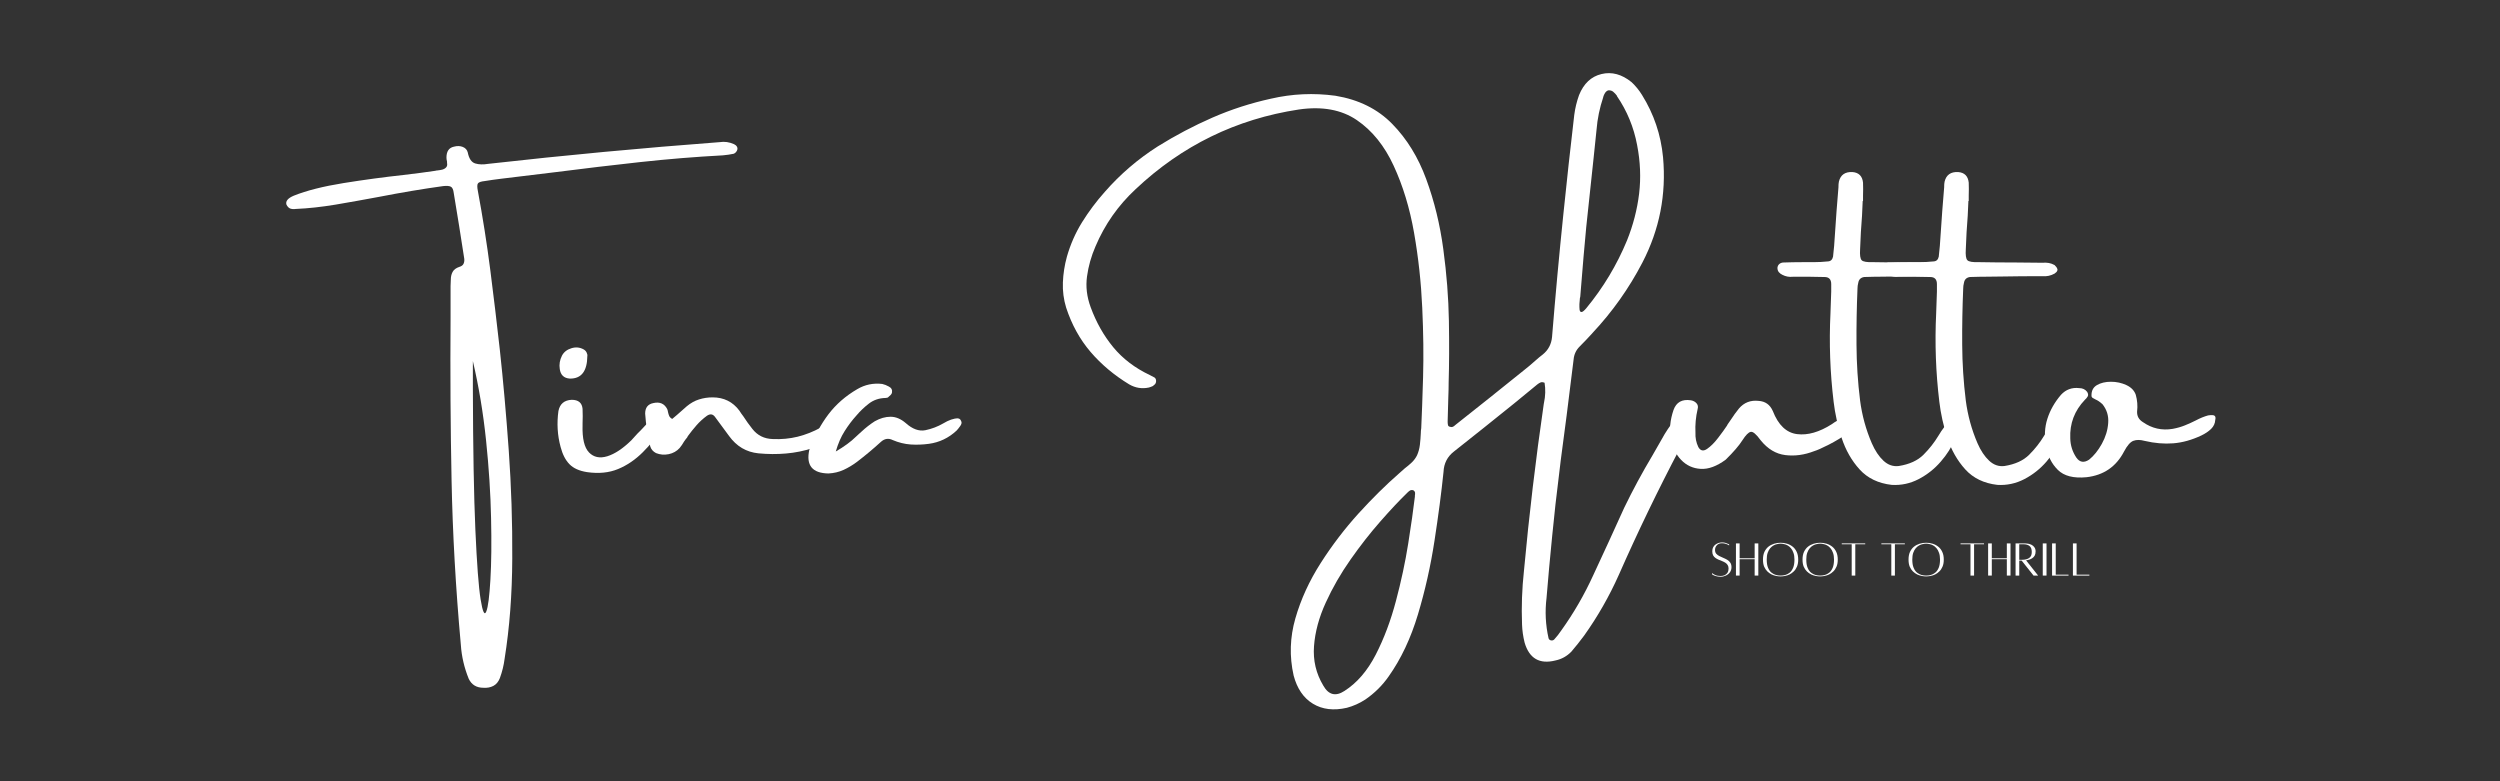 <svg xmlns:inkscape="http://www.inkscape.org/namespaces/inkscape" xmlns:sodipodi="http://sodipodi.sourceforge.net/DTD/sodipodi-0.dtd" xmlns="http://www.w3.org/2000/svg" xmlns:svg="http://www.w3.org/2000/svg" width="800" height="250" viewBox="0 0 211.667 66.146" id="svg7554" inkscape:version="1.2 (dc2aeda, 2022-05-15)" sodipodi:docname="TinaHutto_white_800x250_trans.svg"><rect x="0" y="0" width="211.667" height="66.146" fill="#333333" stroke="none"/><defs id="defs7551"></defs><g inkscape:label="Layer 1" inkscape:groupmode="layer" id="layer1" transform="matrix(1.282,0,0,1.282,6.07,5.794)"><g id="g1220" style="display:inline;fill:#ffffff" transform="matrix(0.353,0,0,0.353,10.923,-35.798)"><g fill="#ffffff" fill-opacity="1" id="g143" style="display:inline;fill:#ffffff"><g transform="translate(154.402,180.485)" id="g141" style="fill:#ffffff"><g id="g139" style="fill:#ffffff"><path d="m 116.172,-13.906 c 0.32,0.031 0.613,0.152 0.875,0.359 0.258,0.199 0.367,0.594 0.328,1.188 -0.043,0.594 -0.367,1.449 -0.969,2.562 -0.23,0.594 -0.508,1.172 -0.828,1.734 0,0.031 -0.023,0.07 -0.062,0.109 -4.074,7.742 -7.875,15.613 -11.406,23.625 -1.793,4.02 -3.961,7.812 -6.5,11.375 -0.762,1.031 -1.555,2.023 -2.375,2.984 C 94.398,30.895 93.406,31.445 92.25,31.688 89.281,32.438 87.359,31.328 86.484,28.359 86.203,27.234 86.039,26.102 86,24.969 85.875,21.594 85.992,18.238 86.359,14.906 87.316,4.5 88.551,-5.895 90.062,-16.281 c 0.031,-0.07 0.047,-0.156 0.047,-0.25 0.27,-1.258 0.305,-2.504 0.109,-3.734 -0.305,-0.125 -0.555,-0.145 -0.75,-0.062 -0.199,0.086 -0.398,0.203 -0.594,0.359 -1.449,1.188 -2.902,2.383 -4.359,3.578 -3.73,3.012 -7.48,6.008 -11.25,8.984 -1.23,0.949 -1.883,2.219 -1.953,3.812 -0.398,3.875 -0.961,8.164 -1.688,12.875 -0.719,4.707 -1.75,9.301 -3.094,13.781 -1.344,4.477 -3.168,8.344 -5.469,11.594 -1.188,1.707 -2.656,3.16 -4.406,4.359 -1.074,0.695 -2.219,1.207 -3.438,1.531 C 50.75,41.109 48.633,40.852 46.875,39.781 45.113,38.707 43.91,36.945 43.266,34.5 42.461,30.926 42.57,27.363 43.594,23.812 c 1.02,-3.555 2.598,-7 4.734,-10.344 2.133,-3.336 4.5,-6.434 7.094,-9.297 2.602,-2.855 5.125,-5.344 7.562,-7.469 0.344,-0.32 0.711,-0.648 1.109,-0.984 0.445,-0.332 0.879,-0.695 1.297,-1.094 0.414,-0.406 0.738,-0.848 0.969,-1.328 0.27,-0.602 0.445,-1.258 0.531,-1.969 0.082,-0.707 0.141,-1.426 0.172,-2.156 0,-0.301 0.023,-0.613 0.078,-0.938 0.113,-2.383 0.227,-5.562 0.344,-9.531 0.113,-3.969 0.062,-8.305 -0.156,-13.016 -0.211,-4.719 -0.719,-9.391 -1.531,-14.016 -0.812,-4.625 -2.086,-8.801 -3.812,-12.531 -1.719,-3.738 -4.016,-6.586 -6.891,-8.547 -2.875,-1.957 -6.496,-2.617 -10.859,-1.984 -11.711,1.781 -21.891,6.758 -30.547,14.922 -3.25,3.023 -5.746,6.578 -7.484,10.672 -0.805,1.855 -1.336,3.734 -1.594,5.641 -0.262,1.898 -0.031,3.82 0.688,5.766 1.031,2.812 2.438,5.305 4.219,7.469 1.789,2.168 4.078,3.906 6.859,5.219 0.258,0.117 0.555,0.273 0.891,0.469 0.195,0.156 0.285,0.398 0.266,0.719 -0.023,0.312 -0.172,0.555 -0.453,0.719 -0.043,0.031 -0.078,0.074 -0.109,0.125 -0.242,0.117 -0.508,0.215 -0.797,0.297 -1.293,0.273 -2.516,0.074 -3.672,-0.594 -2.812,-1.707 -5.227,-3.734 -7.234,-6.078 -2,-2.344 -3.523,-5.102 -4.562,-8.281 -0.469,-1.531 -0.672,-3.102 -0.609,-4.719 0.062,-1.613 0.312,-3.219 0.75,-4.812 0.664,-2.32 1.613,-4.473 2.844,-6.453 1.238,-1.988 2.648,-3.875 4.234,-5.656 2.883,-3.301 6.195,-6.145 9.938,-8.531 3.301,-2.051 6.703,-3.844 10.203,-5.375 3.508,-1.531 7.164,-2.711 10.969,-3.547 3.969,-0.914 7.984,-1.098 12.047,-0.547 4.363,0.719 7.91,2.48 10.641,5.281 2.738,2.793 4.859,6.242 6.359,10.344 1.508,4.105 2.57,8.465 3.188,13.078 0.625,4.605 0.973,9.078 1.047,13.422 0.07,4.344 0.055,8.18 -0.047,11.5 0,0.918 -0.023,1.84 -0.062,2.766 -0.055,1.492 -0.094,2.996 -0.125,4.516 0,0.031 0,0.07 0,0.109 0,0.199 0.02,0.398 0.062,0.594 0.039,0.199 0.195,0.312 0.469,0.344 0.164,0.055 0.32,0.043 0.469,-0.031 0.156,-0.082 0.297,-0.188 0.422,-0.312 4.238,-3.344 8.469,-6.719 12.688,-10.125 0.801,-0.625 1.57,-1.27 2.312,-1.938 0.445,-0.406 0.906,-0.785 1.375,-1.141 1.031,-0.832 1.609,-1.926 1.734,-3.281 0.625,-7.695 1.332,-15.379 2.125,-23.047 0.633,-6.188 1.312,-12.352 2.031,-18.5 0.164,-1.258 0.461,-2.488 0.891,-3.688 0.875,-2.176 2.273,-3.492 4.203,-3.953 1.926,-0.469 3.801,0.039 5.625,1.516 0.758,0.711 1.41,1.508 1.953,2.391 2.227,3.574 3.539,7.461 3.938,11.656 0.633,6.949 -0.652,13.516 -3.859,19.703 -2.512,4.836 -5.633,9.234 -9.359,13.203 -0.043,0.055 -0.062,0.078 -0.062,0.078 -0.75,0.824 -1.527,1.637 -2.328,2.438 -0.668,0.668 -1.043,1.477 -1.125,2.422 -0.438,3.5 -0.871,6.977 -1.297,10.422 -0.762,5.555 -1.461,11.109 -2.094,16.672 -0.43,3.957 -0.824,7.922 -1.188,11.891 -0.168,1.863 -0.328,3.734 -0.484,5.609 -0.312,2.539 -0.188,5.055 0.375,7.547 0.07,0.227 0.223,0.363 0.453,0.406 0.238,0.051 0.441,-0.008 0.609,-0.172 0.477,-0.523 0.914,-1.078 1.312,-1.672 2.332,-3.25 4.336,-6.719 6.016,-10.406 1.945,-4.168 3.867,-8.355 5.766,-12.562 1.613,-3.332 3.379,-6.602 5.297,-9.812 0.594,-1.07 1.207,-2.145 1.844,-3.219 0.227,-0.438 0.555,-0.977 0.984,-1.625 0.426,-0.656 0.895,-1.219 1.406,-1.688 0.508,-0.477 1.02,-0.703 1.531,-0.672 z M 96.906,-36.516 c 0,0.125 -0.027,0.262 -0.078,0.406 -0.043,0.324 -0.074,0.695 -0.094,1.109 -0.012,0.406 0,0.762 0.031,1.062 0.039,0.293 0.16,0.438 0.359,0.438 0.195,0 0.492,-0.234 0.891,-0.703 3.176,-3.852 5.719,-8.082 7.625,-12.688 1.156,-2.883 1.91,-5.805 2.266,-8.766 0.352,-2.957 0.227,-5.984 -0.375,-9.078 -0.625,-3.344 -1.887,-6.398 -3.781,-9.172 0,0 0,-0.02 0,-0.062 -0.199,-0.27 -0.422,-0.508 -0.672,-0.719 -0.242,-0.219 -0.559,-0.312 -0.953,-0.281 -0.23,0.074 -0.43,0.234 -0.594,0.484 -0.156,0.242 -0.273,0.496 -0.344,0.766 0,0 0,0.016 0,0.047 -0.668,1.992 -1.086,4.023 -1.25,6.094 -0.199,1.781 -0.383,3.539 -0.547,5.266 -0.469,4.305 -0.93,8.602 -1.375,12.891 -0.344,3.637 -0.664,7.305 -0.953,11 -0.062,0.637 -0.117,1.273 -0.156,1.906 z M 65.953,1.031 c 0,-0.074 0,-0.133 0,-0.172 0.039,-0.199 0.051,-0.387 0.031,-0.562 -0.023,-0.18 -0.133,-0.328 -0.328,-0.453 -0.25,-0.07 -0.465,-0.051 -0.641,0.062 -0.168,0.113 -0.312,0.234 -0.438,0.359 C 64.535,0.305 64.5,0.344 64.469,0.375 c -1.438,1.395 -3.102,3.164 -4.984,5.312 -1.887,2.145 -3.742,4.516 -5.562,7.109 -1.824,2.594 -3.371,5.281 -4.641,8.062 -1.273,2.781 -2.008,5.5 -2.203,8.156 -0.199,2.656 0.379,5.113 1.734,7.375 0.988,1.75 2.312,2.082 3.969,1 2.344,-1.5 4.289,-3.762 5.844,-6.781 1.551,-3.023 2.812,-6.371 3.781,-10.047 0.977,-3.668 1.742,-7.246 2.297,-10.734 0.551,-3.492 0.969,-6.422 1.25,-8.797 z m 0,0" id="path137" style="fill:#ffffff"></path></g></g></g><g id="g1030" style="fill:#ffffff"><g fill="#ffffff" fill-opacity="1" id="g175" style="display:inline;fill:#ffffff"><g transform="translate(338.799,180.485)" id="g173" style="fill:#ffffff"><g id="g171" style="fill:#ffffff"><path d="m 29.953,-14.156 c 0.664,-0.102 1.078,-0.078 1.234,0.078 0.164,0.148 0.203,0.402 0.109,0.766 -0.031,0.637 -0.289,1.195 -0.766,1.672 -0.48,0.469 -1.102,0.887 -1.859,1.25 -1.781,0.836 -3.527,1.32 -5.234,1.453 -1.699,0.137 -3.48,-0.016 -5.344,-0.453 -0.824,-0.227 -1.527,-0.234 -2.109,-0.016 -0.574,0.211 -1.156,0.875 -1.75,2 -1.48,2.844 -3.824,4.449 -7.031,4.812 C 4.785,-2.363 3,-2.82 1.844,-3.969 0.688,-5.113 -0.047,-6.578 -0.359,-8.359 c -0.352,-1.844 -0.27,-3.566 0.25,-5.172 0.508,-1.602 1.359,-3.098 2.547,-4.484 0.914,-0.988 2.051,-1.406 3.406,-1.25 0.633,0 1.129,0.234 1.484,0.703 0.195,0.324 0.234,0.605 0.109,0.844 -0.125,0.23 -0.305,0.445 -0.531,0.641 -1.949,2.043 -2.859,4.453 -2.734,7.234 0.031,1.293 0.406,2.48 1.125,3.562 0.633,0.906 1.43,1.043 2.391,0.406 0.895,-0.719 1.691,-1.707 2.391,-2.969 0.695,-1.258 1.094,-2.555 1.188,-3.891 0.102,-1.344 -0.262,-2.523 -1.094,-3.547 -0.438,-0.395 -0.855,-0.676 -1.25,-0.844 -0.199,-0.102 -0.383,-0.203 -0.547,-0.297 -0.156,-0.102 -0.234,-0.238 -0.234,-0.406 -0.031,-0.914 0.305,-1.582 1.016,-2 0.707,-0.414 1.582,-0.625 2.625,-0.625 1.039,0 2.004,0.211 2.891,0.625 0.895,0.418 1.477,1.023 1.75,1.812 0.289,1.031 0.375,2.07 0.25,3.109 -0.043,0.867 0.316,1.531 1.078,2 1.695,1.188 3.555,1.609 5.578,1.266 0.844,-0.156 1.609,-0.375 2.297,-0.656 0.695,-0.281 1.363,-0.582 2,-0.906 0.82,-0.438 1.598,-0.754 2.328,-0.953 z m 0,0" id="path169" style="fill:#ffffff"></path></g></g></g><g id="g939" style="fill:#ffffff"><g fill="#ffffff" fill-opacity="1" id="g105" style="display:inline;fill:#ffffff"><g transform="translate(37.206,180.485)" id="g103" style="display:inline;fill:#ffffff"><g id="g101" style="fill:#ffffff"><path d="m 6.906,-24.328 c 0,0.562 0,1.141 0,1.734 0,1.105 0,2.234 0,3.391 C 6.938,-7.93 7.094,0.883 7.375,7.25 c 0.281,6.363 0.609,10.707 0.984,13.031 0.375,2.332 0.727,3.078 1.062,2.234 C 9.754,21.68 10.008,19.695 10.188,16.562 10.375,13.438 10.414,9.594 10.312,5.031 10.219,0.469 9.906,-4.367 9.375,-9.484 c -0.531,-5.125 -1.355,-10.07 -2.469,-14.844 z m -4.172,-12.438 c 0,-0.508 0,-1.039 0,-1.594 0.031,-0.395 0.047,-0.789 0.047,-1.188 0,-0.562 0.113,-1.051 0.344,-1.469 0.227,-0.414 0.641,-0.723 1.234,-0.922 0.426,-0.125 0.695,-0.328 0.812,-0.609 0.125,-0.281 0.164,-0.586 0.125,-0.922 -0.625,-4.094 -1.281,-8.191 -1.969,-12.297 -0.074,-0.625 -0.25,-1.016 -0.531,-1.172 -0.281,-0.156 -0.758,-0.195 -1.422,-0.125 -3.852,0.531 -7.883,1.211 -12.094,2.031 -2.738,0.512 -5.422,0.992 -8.047,1.438 -2.633,0.438 -5.129,0.711 -7.484,0.812 -0.352,0.055 -0.676,0.031 -0.969,-0.062 -0.301,-0.102 -0.551,-0.352 -0.75,-0.75 -0.195,-0.645 0.262,-1.203 1.375,-1.672 2.387,-0.957 5.492,-1.742 9.312,-2.359 3.824,-0.613 7.562,-1.117 11.219,-1.516 2.293,-0.27 4.277,-0.531 5.953,-0.781 0.105,-0.039 0.223,-0.062 0.359,-0.062 0.301,-0.031 0.613,-0.082 0.938,-0.156 0.32,-0.094 0.566,-0.238 0.734,-0.438 0.176,-0.195 0.227,-0.473 0.156,-0.828 0,-0.07 0,-0.145 0,-0.219 -0.074,-0.289 -0.109,-0.551 -0.109,-0.781 0,-1.156 0.469,-1.832 1.406,-2.031 0.602,-0.164 1.148,-0.148 1.641,0.047 0.5,0.199 0.812,0.543 0.938,1.031 0.227,1.156 0.691,1.844 1.391,2.062 0.695,0.211 1.504,0.234 2.422,0.078 14.445,-1.625 28.883,-2.977 43.312,-4.062 0.914,-0.145 1.812,-0.02 2.688,0.375 0.25,0.117 0.43,0.273 0.547,0.469 0.113,0.199 0.129,0.414 0.047,0.641 -0.043,0.125 -0.121,0.258 -0.234,0.391 -0.117,0.137 -0.258,0.234 -0.422,0.297 -0.637,0.137 -1.312,0.234 -2.031,0.297 -5.105,0.273 -10.277,0.695 -15.516,1.266 -5.242,0.574 -10.453,1.195 -15.641,1.859 -3.5,0.438 -6.938,0.855 -10.312,1.25 -1.031,0.125 -2.062,0.273 -3.094,0.438 -0.68,0.074 -1.094,0.219 -1.25,0.438 -0.156,0.211 -0.164,0.68 -0.016,1.406 0.914,4.918 1.691,9.855 2.328,14.812 0.633,4.961 1.227,9.922 1.781,14.891 0.633,5.824 1.191,12.109 1.672,18.859 0.477,6.742 0.695,13.473 0.656,20.203 C 14.25,19.336 13.77,25.594 12.844,31.375 12.688,32.602 12.391,33.812 11.953,35 c -0.273,0.688 -0.68,1.172 -1.219,1.453 -0.543,0.281 -1.164,0.395 -1.859,0.344 -1.281,0 -2.195,-0.555 -2.734,-1.656 C 5.297,33.066 4.801,30.941 4.656,28.766 3.695,18.141 3.117,7.883 2.922,-2 c -0.199,-9.883 -0.262,-20.02 -0.188,-30.406 0,-1.426 0,-2.879 0,-4.359 z m 0,0" id="path99" style="fill:#ffffff"></path></g></g></g><g id="g853" style="fill:#ffffff"><g fill="#ffffff" fill-opacity="1" id="g113" style="display:inline;fill:#ffffff"><g transform="translate(60.121,180.485)" id="g111" style="display:inline;fill:#ffffff"><g id="g109" style="fill:#ffffff"><path d="m 19.688,-13.547 c 0.238,0.125 0.348,0.34 0.328,0.641 -0.012,0.293 -0.102,0.555 -0.266,0.781 -1.23,1.824 -2.547,3.438 -3.953,4.844 C 14.391,-5.875 12.844,-4.82 11.156,-4.125 9.469,-3.426 7.535,-3.234 5.359,-3.547 3.898,-3.773 2.801,-4.27 2.062,-5.031 1.32,-5.789 0.77,-6.863 0.406,-8.25 -0.188,-10.438 -0.32,-12.68 0,-14.984 c 0.27,-1.332 1.098,-2.031 2.484,-2.094 1.25,0 1.926,0.562 2.031,1.688 0.039,0.918 0.039,1.828 0,2.734 0,0.125 0,0.242 0,0.344 -0.074,2.469 0.328,4.164 1.203,5.078 0.875,0.906 2.016,1.148 3.422,0.719 1.406,-0.438 2.906,-1.43 4.5,-2.984 0.195,-0.195 0.441,-0.469 0.734,-0.812 0.301,-0.344 0.629,-0.68 0.984,-1.016 0.508,-0.531 0.926,-0.973 1.25,-1.328 0.988,-1 2.016,-1.297 3.078,-0.891 z m -17.547,-7.5 C 1.035,-21.117 0.406,-21.711 0.25,-22.828 c -0.137,-0.863 0,-1.695 0.406,-2.5 0.352,-0.676 0.938,-1.141 1.75,-1.391 0.812,-0.258 1.578,-0.191 2.297,0.203 0.27,0.148 0.461,0.352 0.578,0.609 0.125,0.262 0.164,0.477 0.125,0.641 -0.031,2.844 -1.121,4.25 -3.266,4.219 z m 0,0" id="path107" style="fill:#ffffff"></path></g></g></g><g fill="#ffffff" fill-opacity="1" id="g121" style="display:inline;fill:#ffffff"><g transform="translate(76.704,180.485)" id="g119" style="fill:#ffffff"><g id="g117" style="fill:#ffffff"><path d="m 35.719,-12.719 c 0,0 0.016,0 0.047,0 0.195,0.043 0.395,0.117 0.594,0.219 0.195,0.094 0.32,0.281 0.375,0.562 0.113,0.512 -0.027,0.914 -0.422,1.203 -1.625,1.137 -3.371,2.027 -5.234,2.672 -1.68,0.543 -3.371,0.887 -5.078,1.031 -1.699,0.148 -3.422,0.137 -5.172,-0.031 -2.25,-0.227 -4.074,-1.301 -5.469,-3.219 -0.43,-0.594 -0.867,-1.188 -1.312,-1.781 -0.438,-0.594 -0.891,-1.207 -1.359,-1.844 -0.398,-0.52 -0.891,-0.582 -1.484,-0.188 -0.719,0.523 -1.371,1.117 -1.953,1.781 -0.574,0.656 -1.117,1.336 -1.625,2.031 -0.031,0.094 -0.074,0.18 -0.125,0.25 -0.199,0.23 -0.398,0.492 -0.594,0.781 -0.242,0.43 -0.512,0.824 -0.812,1.188 -0.531,0.594 -1.215,0.98 -2.047,1.156 -0.824,0.168 -1.617,0.102 -2.375,-0.203 -0.555,-0.289 -0.914,-0.707 -1.078,-1.25 -0.5,-2.039 -0.816,-4.086 -0.953,-6.141 0,-1.113 0.516,-1.77 1.547,-1.969 1.188,-0.27 2.047,0.105 2.578,1.125 0.07,0.168 0.125,0.367 0.156,0.594 0.051,0.242 0.125,0.477 0.219,0.703 0.102,0.219 0.289,0.402 0.562,0.547 0.32,-0.27 0.617,-0.52 0.891,-0.75 0.633,-0.562 1.25,-1.102 1.844,-1.625 0.719,-0.594 1.473,-1.016 2.266,-1.266 0.801,-0.258 1.648,-0.391 2.547,-0.391 2.113,0 3.785,0.828 5.016,2.484 0.227,0.367 0.469,0.711 0.719,1.031 0.539,0.836 1.109,1.625 1.703,2.375 0.957,1.23 2.234,1.867 3.828,1.906 1.613,0.074 3.164,-0.07 4.656,-0.438 1.488,-0.375 2.926,-0.941 4.312,-1.703 0.062,-0.039 0.129,-0.086 0.203,-0.141 0.469,-0.27 0.945,-0.484 1.438,-0.641 0.5,-0.164 1.031,-0.188 1.594,-0.062 z m 0,0" id="path115" style="fill:#ffffff"></path></g></g></g><g fill="#ffffff" fill-opacity="1" id="g129" style="display:inline;fill:#ffffff"><g transform="translate(110.088,180.485)" id="g127" style="fill:#ffffff"><g id="g125" style="fill:#ffffff"><path d="m 24.781,-13.609 c 0.195,0.043 0.332,0.105 0.406,0.188 0.07,0.074 0.156,0.23 0.25,0.469 0.062,0.23 -0.027,0.508 -0.266,0.828 -0.23,0.324 -0.445,0.59 -0.641,0.797 -1.48,1.387 -3.211,2.215 -5.188,2.484 -1.137,0.156 -2.273,0.199 -3.406,0.125 -1.137,-0.082 -2.258,-0.359 -3.359,-0.828 -0.793,-0.395 -1.531,-0.281 -2.219,0.344 -1.43,1.305 -2.918,2.547 -4.469,3.734 -0.793,0.594 -1.625,1.094 -2.5,1.5 -0.875,0.398 -1.824,0.621 -2.844,0.672 -3.02,-0.051 -4.211,-1.52 -3.578,-4.406 0.043,-0.133 0.09,-0.238 0.141,-0.312 0.867,-2.344 2.008,-4.453 3.422,-6.328 1.426,-1.883 3.234,-3.461 5.422,-4.734 1.438,-0.844 2.988,-1.164 4.656,-0.969 0.426,0.094 0.836,0.258 1.234,0.484 0.488,0.242 0.688,0.621 0.594,1.141 -0.031,0.156 -0.109,0.297 -0.234,0.422 -0.117,0.117 -0.234,0.227 -0.359,0.328 -0.074,0.094 -0.168,0.164 -0.281,0.203 -0.117,0.031 -0.234,0.047 -0.359,0.047 -1.188,0.031 -2.215,0.383 -3.078,1.047 -0.855,0.656 -1.633,1.398 -2.328,2.219 -0.805,0.887 -1.543,1.867 -2.219,2.938 -0.68,1.062 -1.23,2.336 -1.656,3.812 C 3.504,-8.332 4.75,-9.242 5.656,-10.141 5.852,-10.336 6.051,-10.52 6.25,-10.688 6.414,-10.852 6.578,-11 6.734,-11.125 c 0.789,-0.738 1.617,-1.383 2.484,-1.938 1,-0.562 1.984,-0.844 2.953,-0.844 0.977,0 1.926,0.398 2.844,1.188 1.258,1.125 2.484,1.57 3.672,1.328 1.195,-0.25 2.305,-0.672 3.328,-1.266 1.051,-0.633 1.973,-0.953 2.766,-0.953 z m 0,0" id="path123" style="fill:#ffffff"></path></g></g></g><g fill="#ffffff" fill-opacity="1" id="g151" style="display:inline;fill:#ffffff"><g transform="translate(268.378,180.485)" id="g149" style="fill:#ffffff"><g id="g147" style="fill:#ffffff"><path d="m 33.922,-13.656 c 0.238,0.031 0.406,0.109 0.5,0.234 0.102,0.117 0.172,0.289 0.203,0.516 0,0.594 -0.547,1.281 -1.641,2.062 -1.086,0.773 -2.273,1.492 -3.562,2.156 -1.293,0.656 -2.211,1.062 -2.75,1.219 -1.836,0.711 -3.633,0.953 -5.391,0.734 C 19.52,-6.953 17.984,-7.875 16.672,-9.5 c -0.836,-1.156 -1.461,-1.68 -1.875,-1.578 -0.418,0.094 -0.922,0.605 -1.516,1.531 C 12.633,-8.523 11.582,-7.301 10.125,-5.875 8.457,-4.645 6.898,-4.07 5.453,-4.156 4.004,-4.238 2.781,-4.801 1.781,-5.844 0.789,-6.883 0.148,-8.227 -0.141,-9.875 c -0.301,-1.656 -0.133,-3.414 0.5,-5.281 0.52,-1.477 1.609,-2.086 3.266,-1.828 0.438,0.074 0.785,0.262 1.047,0.562 C 4.93,-16.129 5,-15.77 4.875,-15.344 4.531,-13.863 4.395,-12.395 4.469,-10.938 4.426,-9.977 4.602,-9.082 5,-8.25 5.395,-7.531 5.941,-7.41 6.641,-7.891 7.336,-8.367 8.031,-9.062 8.719,-9.969 c 0.695,-0.906 1.242,-1.66 1.641,-2.266 0.07,-0.156 0.156,-0.297 0.25,-0.422 0.145,-0.195 0.297,-0.414 0.453,-0.656 0.488,-0.758 1.004,-1.473 1.547,-2.141 0.957,-1.113 2.176,-1.586 3.656,-1.422 1.258,0.074 2.148,0.703 2.672,1.891 1.031,2.637 2.547,4.078 4.547,4.328 2,0.25 4.172,-0.375 6.516,-1.875 0.594,-0.445 1.207,-0.785 1.844,-1.016 0.633,-0.238 1.328,-0.273 2.078,-0.109 z m 0,0" id="path145" style="fill:#ffffff"></path></g></g></g><g fill="#ffffff" fill-opacity="1" id="g159" style="display:inline;fill:#ffffff"><g transform="translate(299.246,180.485)" id="g157" style="fill:#ffffff"><g id="g155" style="fill:#ffffff"><path d="m 21.422,-13.359 c 0.395,-0.332 0.691,-0.445 0.891,-0.344 0.195,0.105 0.336,0.309 0.422,0.609 0.082,0.293 0.125,0.578 0.125,0.859 -0.031,0.543 -0.141,1.062 -0.328,1.562 -0.18,0.5 -0.305,0.828 -0.375,0.984 -0.055,0.043 -0.078,0.062 -0.078,0.062 -0.543,1.387 -1.402,2.758 -2.578,4.109 -1.168,1.355 -2.547,2.449 -4.141,3.281 -1.586,0.824 -3.266,1.184 -5.047,1.078 -2.512,-0.289 -4.512,-1.254 -6,-2.891 -1.492,-1.645 -2.609,-3.609 -3.359,-5.891 -0.742,-2.281 -1.238,-4.531 -1.5,-6.75 -0.664,-5.488 -0.863,-11.008 -0.594,-16.562 0.055,-1.352 0.102,-2.707 0.141,-4.062 0,-0.469 0,-0.938 0,-1.406 0,-0.883 -0.414,-1.328 -1.25,-1.328 -0.883,0 -1.758,-0.016 -2.625,-0.047 -0.945,0 -1.922,0 -2.922,0 -0.125,0 -0.258,0 -0.406,0 -0.676,0.074 -1.316,-0.047 -1.922,-0.359 -0.27,-0.125 -0.492,-0.289 -0.672,-0.5 -0.176,-0.219 -0.266,-0.488 -0.266,-0.812 0.031,-0.312 0.156,-0.555 0.375,-0.734 0.219,-0.176 0.492,-0.266 0.812,-0.266 1.156,-0.039 2.312,-0.062 3.469,-0.062 0.699,0 1.391,0 2.078,0 0.906,0 1.82,-0.047 2.734,-0.141 0.5,-0.031 0.812,-0.328 0.938,-0.891 0.074,-0.664 0.141,-1.332 0.203,-2 0.137,-2.176 0.289,-4.359 0.453,-6.547 0.125,-1.508 0.242,-2.992 0.359,-4.453 0,-0.062 0,-0.109 0,-0.141 0,-0.312 0.023,-0.609 0.078,-0.891 0.301,-1.258 1.145,-1.859 2.531,-1.797 1.195,0.094 1.859,0.758 1.984,1.984 0.031,0.793 0.031,1.605 0,2.438 0,0.324 0,0.656 0,1 0,0 -0.023,0 -0.062,0 -0.055,0.918 -0.094,1.836 -0.125,2.75 -0.168,2.062 -0.289,4.148 -0.359,6.25 -0.074,1.105 0.023,1.797 0.297,2.078 0.27,0.281 1.004,0.402 2.203,0.359 2.227,0.043 4.453,0.062 6.672,0.062 1.594,0 3.18,0.016 4.766,0.047 0.164,0 0.316,0 0.453,0 0.395,-0.031 0.773,-0.016 1.141,0.047 0.363,0.062 0.723,0.195 1.078,0.391 0.113,0.105 0.219,0.219 0.312,0.344 0.102,0.117 0.18,0.273 0.234,0.469 0,0.199 -0.062,0.359 -0.188,0.484 -0.125,0.125 -0.246,0.227 -0.359,0.297 -0.719,0.398 -1.477,0.559 -2.266,0.484 -0.105,0 -0.242,0 -0.406,0 -2.387,0 -4.75,0.023 -7.094,0.062 -1.312,0.031 -2.637,0.047 -3.969,0.047 -0.094,0 -0.18,0 -0.25,0 -0.594,0 -1.211,0.016 -1.844,0.047 -0.648,0.094 -1.023,0.461 -1.125,1.094 -0.094,0.355 -0.141,0.703 -0.141,1.047 -0.148,3.5 -0.211,7.008 -0.188,10.516 0.02,3.512 0.242,6.996 0.672,10.453 0.363,2.781 1.094,5.445 2.188,7.984 0.602,1.387 1.332,2.48 2.188,3.281 0.852,0.793 1.812,1.121 2.875,0.984 1.988,-0.32 3.523,-1.023 4.609,-2.109 1.094,-1.094 2.02,-2.27 2.781,-3.531 0.719,-1.227 1.508,-2.238 2.375,-3.031 z m 0,0" id="path153" style="fill:#ffffff"></path></g></g></g><g fill="#ffffff" fill-opacity="1" id="g167" style="display:inline;fill:#ffffff"><g transform="translate(319.022,180.485)" id="g165" style="fill:#ffffff"><g id="g163" style="fill:#ffffff"><path d="m 21.422,-13.359 c 0.395,-0.332 0.691,-0.445 0.891,-0.344 0.195,0.105 0.336,0.309 0.422,0.609 0.082,0.293 0.125,0.578 0.125,0.859 -0.031,0.543 -0.141,1.062 -0.328,1.562 -0.18,0.5 -0.305,0.828 -0.375,0.984 -0.055,0.043 -0.078,0.062 -0.078,0.062 -0.543,1.387 -1.402,2.758 -2.578,4.109 -1.168,1.355 -2.547,2.449 -4.141,3.281 -1.586,0.824 -3.266,1.184 -5.047,1.078 -2.512,-0.289 -4.512,-1.254 -6,-2.891 -1.492,-1.645 -2.609,-3.609 -3.359,-5.891 -0.742,-2.281 -1.238,-4.531 -1.5,-6.75 -0.664,-5.488 -0.863,-11.008 -0.594,-16.562 0.055,-1.352 0.102,-2.707 0.141,-4.062 0,-0.469 0,-0.938 0,-1.406 0,-0.883 -0.414,-1.328 -1.25,-1.328 -0.883,0 -1.758,-0.016 -2.625,-0.047 -0.945,0 -1.922,0 -2.922,0 -0.125,0 -0.258,0 -0.406,0 -0.676,0.074 -1.316,-0.047 -1.922,-0.359 -0.27,-0.125 -0.492,-0.289 -0.672,-0.5 -0.176,-0.219 -0.266,-0.488 -0.266,-0.812 0.031,-0.312 0.156,-0.555 0.375,-0.734 0.219,-0.176 0.492,-0.266 0.812,-0.266 1.156,-0.039 2.312,-0.062 3.469,-0.062 0.699,0 1.391,0 2.078,0 0.906,0 1.82,-0.047 2.734,-0.141 0.5,-0.031 0.812,-0.328 0.938,-0.891 0.074,-0.664 0.141,-1.332 0.203,-2 0.137,-2.176 0.289,-4.359 0.453,-6.547 0.125,-1.508 0.242,-2.992 0.359,-4.453 0,-0.062 0,-0.109 0,-0.141 0,-0.312 0.023,-0.609 0.078,-0.891 0.301,-1.258 1.145,-1.859 2.531,-1.797 1.195,0.094 1.859,0.758 1.984,1.984 0.031,0.793 0.031,1.605 0,2.438 0,0.324 0,0.656 0,1 0,0 -0.023,0 -0.062,0 -0.055,0.918 -0.094,1.836 -0.125,2.75 -0.168,2.062 -0.289,4.148 -0.359,6.25 -0.074,1.105 0.023,1.797 0.297,2.078 0.27,0.281 1.004,0.402 2.203,0.359 2.227,0.043 4.453,0.062 6.672,0.062 1.594,0 3.18,0.016 4.766,0.047 0.164,0 0.316,0 0.453,0 0.395,-0.031 0.773,-0.016 1.141,0.047 0.363,0.062 0.723,0.195 1.078,0.391 0.113,0.105 0.219,0.219 0.312,0.344 0.102,0.117 0.18,0.273 0.234,0.469 0,0.199 -0.062,0.359 -0.188,0.484 -0.125,0.125 -0.246,0.227 -0.359,0.297 -0.719,0.398 -1.477,0.559 -2.266,0.484 -0.105,0 -0.242,0 -0.406,0 -2.387,0 -4.75,0.023 -7.094,0.062 -1.312,0.031 -2.637,0.047 -3.969,0.047 -0.094,0 -0.18,0 -0.25,0 -0.594,0 -1.211,0.016 -1.844,0.047 -0.648,0.094 -1.023,0.461 -1.125,1.094 -0.094,0.355 -0.141,0.703 -0.141,1.047 -0.148,3.5 -0.211,7.008 -0.188,10.516 0.02,3.512 0.242,6.996 0.672,10.453 0.363,2.781 1.094,5.445 2.188,7.984 0.602,1.387 1.332,2.48 2.188,3.281 0.852,0.793 1.812,1.121 2.875,0.984 1.988,-0.32 3.523,-1.023 4.609,-2.109 1.094,-1.094 2.02,-2.27 2.781,-3.531 0.719,-1.227 1.508,-2.238 2.375,-3.031 z m 0,0" id="path161" style="fill:#ffffff"></path></g></g></g><g fill="#ffffff" fill-opacity="1" id="g183" style="fill:#ffffff"><g transform="translate(275.713,196.275)" id="g181" style="display:inline;fill:#ffffff"><g id="g179" style="fill:#ffffff"><path d="m 0.234,-0.453 c 0.164,0.137 0.375,0.262 0.625,0.375 0.258,0.113 0.594,0.172 1,0.172 0.258,0 0.5,-0.047 0.719,-0.141 0.227,-0.102 0.41,-0.258 0.547,-0.469 0.133,-0.207 0.203,-0.469 0.203,-0.781 0,-0.27 -0.059,-0.488 -0.172,-0.656 -0.105,-0.176 -0.25,-0.32 -0.438,-0.438 C 2.539,-2.504 2.344,-2.602 2.125,-2.688 1.914,-2.77 1.695,-2.859 1.469,-2.953 1.25,-3.047 1.051,-3.156 0.875,-3.281 0.695,-3.406 0.551,-3.566 0.438,-3.766 0.332,-3.973 0.281,-4.227 0.281,-4.531 c 0,-0.301 0.055,-0.555 0.172,-0.766 0.113,-0.207 0.258,-0.375 0.438,-0.5 0.188,-0.133 0.383,-0.234 0.594,-0.297 0.219,-0.062 0.422,-0.094 0.609,-0.094 0.258,0 0.488,0.031 0.688,0.094 0.195,0.062 0.352,0.125 0.469,0.188 0.125,0.055 0.188,0.078 0.188,0.078 V -5.625 c 0,0 -0.059,-0.031 -0.172,-0.094 C 3.16,-5.789 3.004,-5.859 2.797,-5.922 2.598,-5.992 2.363,-6.031 2.094,-6.031 c -0.406,0 -0.727,0.125 -0.953,0.375 -0.23,0.242 -0.344,0.531 -0.344,0.875 0,0.293 0.07,0.527 0.219,0.703 0.156,0.18 0.348,0.324 0.578,0.438 0.238,0.117 0.488,0.23 0.75,0.344 0.258,0.105 0.504,0.227 0.734,0.359 0.238,0.137 0.43,0.32 0.578,0.547 0.145,0.219 0.219,0.5 0.219,0.844 0,0.367 -0.102,0.684 -0.297,0.953 -0.188,0.262 -0.438,0.465 -0.75,0.609 -0.305,0.145 -0.625,0.219 -0.969,0.219 -0.344,0 -0.637,-0.039 -0.875,-0.109 -0.242,-0.074 -0.43,-0.145 -0.562,-0.219 -0.125,-0.082 -0.188,-0.125 -0.188,-0.125 z m 0,0" id="path177" style="fill:#ffffff"></path></g></g></g><g fill="#ffffff" fill-opacity="1" id="g191" style="fill:#ffffff"><g transform="translate(279.968,196.275)" id="g189" style="display:inline;fill:#ffffff"><g id="g187" style="fill:#ffffff"><path d="m 3.953,-6 h 0.688 v 6.016 h -0.688 v -3.062 h -2.812 v 3.062 h -0.688 V -6 h 0.688 v 2.781 h 2.812 z m 0,0" id="path185" style="fill:#ffffff"></path></g></g></g><g fill="#ffffff" fill-opacity="1" id="g199" style="display:inline;fill:#ffffff"><g transform="translate(285.103,196.275)" id="g197" style="fill:#ffffff"><g id="g195" style="fill:#ffffff"><path d="m 3.672,-6.125 c 0.426,0 0.836,0.062 1.234,0.188 0.395,0.125 0.742,0.312 1.047,0.562 0.312,0.25 0.555,0.574 0.734,0.969 0.188,0.398 0.281,0.875 0.281,1.438 0,0.512 -0.078,0.949 -0.234,1.312 -0.148,0.355 -0.344,0.652 -0.594,0.891 C 5.898,-0.523 5.633,-0.332 5.344,-0.188 5.062,-0.051 4.77,0.039 4.469,0.094 4.176,0.145 3.91,0.172 3.672,0.172 3.43,0.172 3.164,0.145 2.875,0.094 2.582,0.039 2.289,-0.051 2,-0.188 1.707,-0.332 1.438,-0.523 1.188,-0.766 0.945,-1.004 0.75,-1.301 0.594,-1.656 0.445,-2.02 0.375,-2.457 0.375,-2.969 c 0,-0.562 0.086,-1.039 0.266,-1.438 C 0.828,-4.801 1.07,-5.125 1.375,-5.375 1.688,-5.625 2.039,-5.812 2.438,-5.938 2.832,-6.062 3.242,-6.125 3.672,-6.125 Z m 0,6.141 c 0.27,0 0.555,-0.035 0.859,-0.109 0.301,-0.082 0.582,-0.227 0.844,-0.438 0.258,-0.207 0.473,-0.508 0.641,-0.906 0.164,-0.395 0.25,-0.906 0.25,-1.531 0,-0.5 -0.062,-0.922 -0.188,-1.266 C 5.961,-4.586 5.805,-4.875 5.609,-5.094 5.422,-5.32 5.211,-5.5 4.984,-5.625 4.754,-5.75 4.523,-5.832 4.297,-5.875 c -0.23,-0.051 -0.438,-0.078 -0.625,-0.078 -0.188,0 -0.398,0.027 -0.625,0.078 -0.23,0.043 -0.461,0.125 -0.688,0.25 C 2.129,-5.5 1.914,-5.32 1.719,-5.094 1.531,-4.875 1.375,-4.586 1.25,-4.234 1.133,-3.891 1.078,-3.469 1.078,-2.969 c 0,0.625 0.082,1.137 0.25,1.531 0.164,0.398 0.379,0.699 0.641,0.906 0.27,0.211 0.551,0.355 0.844,0.438 0.301,0.074 0.586,0.109 0.859,0.109 z m 0,0" id="path193" style="fill:#ffffff"></path></g></g></g><g fill="#ffffff" fill-opacity="1" id="g207" style="display:inline;fill:#ffffff"><g transform="translate(292.504,196.275)" id="g205" style="fill:#ffffff"><g id="g203" style="fill:#ffffff"><path d="m 3.672,-6.125 c 0.426,0 0.836,0.062 1.234,0.188 0.395,0.125 0.742,0.312 1.047,0.562 0.312,0.25 0.555,0.574 0.734,0.969 0.188,0.398 0.281,0.875 0.281,1.438 0,0.512 -0.078,0.949 -0.234,1.312 -0.148,0.355 -0.344,0.652 -0.594,0.891 C 5.898,-0.523 5.633,-0.332 5.344,-0.188 5.062,-0.051 4.77,0.039 4.469,0.094 4.176,0.145 3.91,0.172 3.672,0.172 3.43,0.172 3.164,0.145 2.875,0.094 2.582,0.039 2.289,-0.051 2,-0.188 1.707,-0.332 1.438,-0.523 1.188,-0.766 0.945,-1.004 0.75,-1.301 0.594,-1.656 0.445,-2.02 0.375,-2.457 0.375,-2.969 c 0,-0.562 0.086,-1.039 0.266,-1.438 C 0.828,-4.801 1.07,-5.125 1.375,-5.375 1.688,-5.625 2.039,-5.812 2.438,-5.938 2.832,-6.062 3.242,-6.125 3.672,-6.125 Z m 0,6.141 c 0.27,0 0.555,-0.035 0.859,-0.109 0.301,-0.082 0.582,-0.227 0.844,-0.438 0.258,-0.207 0.473,-0.508 0.641,-0.906 0.164,-0.395 0.25,-0.906 0.25,-1.531 0,-0.5 -0.062,-0.922 -0.188,-1.266 C 5.961,-4.586 5.805,-4.875 5.609,-5.094 5.422,-5.32 5.211,-5.5 4.984,-5.625 4.754,-5.75 4.523,-5.832 4.297,-5.875 c -0.23,-0.051 -0.438,-0.078 -0.625,-0.078 -0.188,0 -0.398,0.027 -0.625,0.078 -0.23,0.043 -0.461,0.125 -0.688,0.25 C 2.129,-5.5 1.914,-5.32 1.719,-5.094 1.531,-4.875 1.375,-4.586 1.25,-4.234 1.133,-3.891 1.078,-3.469 1.078,-2.969 c 0,0.625 0.082,1.137 0.25,1.531 0.164,0.398 0.379,0.699 0.641,0.906 0.27,0.211 0.551,0.355 0.844,0.438 0.301,0.074 0.586,0.109 0.859,0.109 z m 0,0" id="path201" style="fill:#ffffff"></path></g></g></g><g fill="#ffffff" fill-opacity="1" id="g215" style="display:inline;fill:#ffffff"><g transform="translate(299.906,196.275)" id="g213" style="fill:#ffffff"><g id="g211" style="fill:#ffffff"><path d="m 4.703,-6 v 0.156 H 2.844 V 0.016 H 2.172 V -5.844 H 0.312 V -6 Z m 0,0" id="path209" style="fill:#ffffff"></path></g></g></g><g fill="#ffffff" fill-opacity="1" id="g229" style="display:inline;fill:#ffffff"><g transform="translate(307.317,196.275)" id="g227" style="fill:#ffffff"><g id="g225" style="fill:#ffffff"><path d="m 4.703,-6 v 0.156 H 2.844 V 0.016 H 2.172 V -5.844 H 0.312 V -6 Z m 0,0" id="path223" style="fill:#ffffff"></path></g></g></g><g fill="#ffffff" fill-opacity="1" id="g237" style="display:inline;fill:#ffffff"><g transform="translate(312.337,196.275)" id="g235" style="fill:#ffffff"><g id="g233" style="fill:#ffffff"><path d="m 3.672,-6.125 c 0.426,0 0.836,0.062 1.234,0.188 0.395,0.125 0.742,0.312 1.047,0.562 0.312,0.25 0.555,0.574 0.734,0.969 0.188,0.398 0.281,0.875 0.281,1.438 0,0.512 -0.078,0.949 -0.234,1.312 -0.148,0.355 -0.344,0.652 -0.594,0.891 C 5.898,-0.523 5.633,-0.332 5.344,-0.188 5.062,-0.051 4.77,0.039 4.469,0.094 4.176,0.145 3.91,0.172 3.672,0.172 3.43,0.172 3.164,0.145 2.875,0.094 2.582,0.039 2.289,-0.051 2,-0.188 1.707,-0.332 1.438,-0.523 1.188,-0.766 0.945,-1.004 0.75,-1.301 0.594,-1.656 0.445,-2.02 0.375,-2.457 0.375,-2.969 c 0,-0.562 0.086,-1.039 0.266,-1.438 C 0.828,-4.801 1.07,-5.125 1.375,-5.375 1.688,-5.625 2.039,-5.812 2.438,-5.938 2.832,-6.062 3.242,-6.125 3.672,-6.125 Z m 0,6.141 c 0.27,0 0.555,-0.035 0.859,-0.109 0.301,-0.082 0.582,-0.227 0.844,-0.438 0.258,-0.207 0.473,-0.508 0.641,-0.906 0.164,-0.395 0.25,-0.906 0.25,-1.531 0,-0.5 -0.062,-0.922 -0.188,-1.266 C 5.961,-4.586 5.805,-4.875 5.609,-5.094 5.422,-5.32 5.211,-5.5 4.984,-5.625 4.754,-5.75 4.523,-5.832 4.297,-5.875 c -0.23,-0.051 -0.438,-0.078 -0.625,-0.078 -0.188,0 -0.398,0.027 -0.625,0.078 -0.23,0.043 -0.461,0.125 -0.688,0.25 C 2.129,-5.5 1.914,-5.32 1.719,-5.094 1.531,-4.875 1.375,-4.586 1.25,-4.234 1.133,-3.891 1.078,-3.469 1.078,-2.969 c 0,0.625 0.082,1.137 0.25,1.531 0.164,0.398 0.379,0.699 0.641,0.906 0.27,0.211 0.551,0.355 0.844,0.438 0.301,0.074 0.586,0.109 0.859,0.109 z m 0,0" id="path231" style="fill:#ffffff"></path></g></g></g><g fill="#ffffff" fill-opacity="1" id="g243" style="fill:#ffffff"><g transform="translate(319.738,196.275)" id="g241" style="fill:#ffffff"><g id="g239" style="fill:#ffffff"></g></g></g><g fill="#ffffff" fill-opacity="1" id="g251" style="fill:#ffffff"><g transform="translate(322.129,196.275)" id="g249" style="fill:#ffffff"><g id="g247" style="fill:#ffffff"><path d="m 4.703,-6 v 0.156 H 2.844 V 0.016 H 2.172 V -5.844 H 0.312 V -6 Z m 0,0" id="path245" style="fill:#ffffff"></path></g></g></g><g fill="#ffffff" fill-opacity="1" id="g259" style="fill:#ffffff"><g transform="translate(327.149,196.275)" id="g257" style="fill:#ffffff"><g id="g255" style="fill:#ffffff"><path d="m 3.953,-6 h 0.688 v 6.016 h -0.688 v -3.062 h -2.812 v 3.062 h -0.688 V -6 h 0.688 v 2.781 h 2.812 z m 0,0" id="path253" style="fill:#ffffff"></path></g></g></g><g fill="#ffffff" fill-opacity="1" id="g267" style="fill:#ffffff"><g transform="translate(332.284,196.275)" id="g265" style="fill:#ffffff"><g id="g263" style="fill:#ffffff"><path d="M 4.672,0.016 H 3.812 L 1.594,-2.781 H 1.141 v 2.797 h -0.688 V -6 c 0,0 0.07,0 0.219,0 0.145,0 0.316,0 0.516,0 0.207,0 0.41,0 0.609,0 0.207,0 0.367,0 0.484,0 0.113,0 0.273,0.016 0.484,0.047 0.219,0.031 0.438,0.102 0.656,0.203 0.219,0.105 0.398,0.262 0.547,0.469 0.156,0.199 0.234,0.461 0.234,0.781 0,0.312 -0.059,0.574 -0.172,0.781 -0.117,0.199 -0.266,0.359 -0.453,0.484 -0.188,0.125 -0.387,0.219 -0.594,0.281 -0.199,0.062 -0.387,0.105 -0.562,0.125 z M 1.141,-5.844 V -2.938 H 1.656 c 0.562,0 1.004,-0.109 1.328,-0.328 0.332,-0.219 0.5,-0.594 0.5,-1.125 0,-0.531 -0.141,-0.906 -0.422,-1.125 C 2.789,-5.734 2.406,-5.844 1.906,-5.844 Z m 0,0" id="path261" style="fill:#ffffff"></path></g></g></g><g fill="#ffffff" fill-opacity="1" id="g275" style="fill:#ffffff"><g transform="translate(337.276,196.275)" id="g273" style="fill:#ffffff"><g id="g271" style="fill:#ffffff"><path d="M 0.547,0.016 V -6 H 1.25 v 6.016 z m 0,0" id="path269" style="fill:#ffffff"></path></g></g></g><g fill="#ffffff" fill-opacity="1" id="g283" style="fill:#ffffff"><g transform="translate(339.112,196.275)" id="g281" style="fill:#ffffff"><g id="g279" style="fill:#ffffff"><path d="M 1.141,-0.156 H 3.531 V 0.016 H 0.453 V -6 h 0.688 z m 0,0" id="path277" style="fill:#ffffff"></path></g></g></g><g fill="#ffffff" fill-opacity="1" id="g291" style="fill:#ffffff"><g transform="translate(343.013,196.275)" id="g289" style="fill:#ffffff"><g id="g287" style="fill:#ffffff"><path d="M 1.141,-0.156 H 3.531 V 0.016 H 0.453 V -6 h 0.688 z m 0,0" id="path285" style="fill:#ffffff"></path></g></g></g></g></g></g></g></g></svg>
